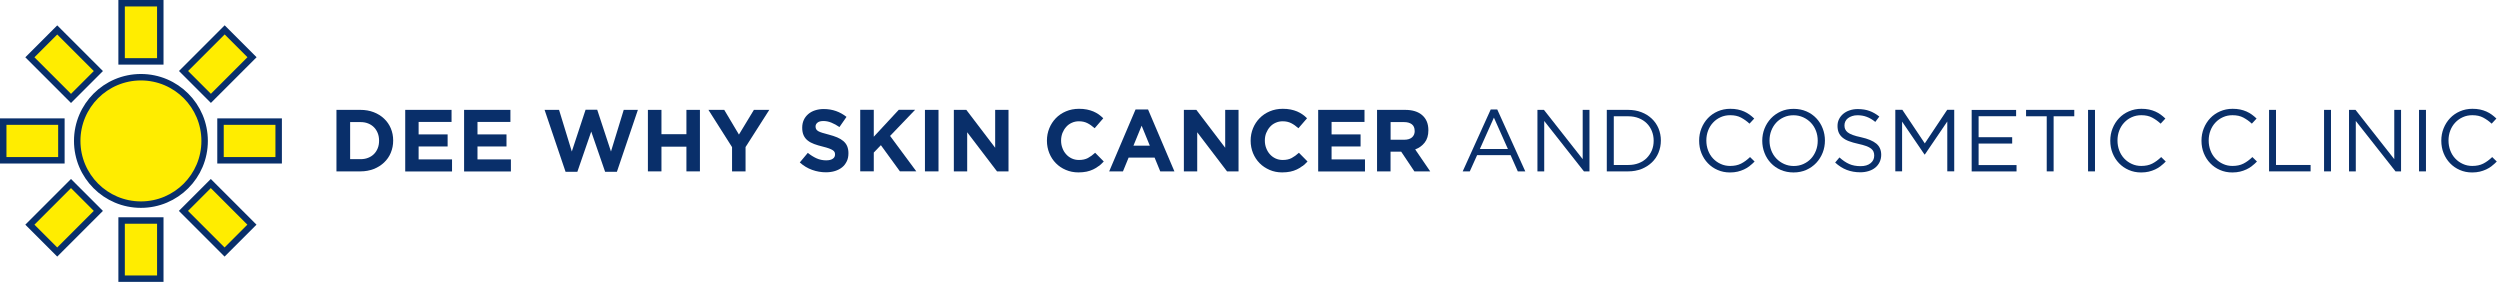 <?xml version="1.0" encoding="UTF-8"?> <svg xmlns="http://www.w3.org/2000/svg" id="Layer_1" version="1.1" viewBox="0 0 464.62 52.39"><defs><style> .st0 { stroke-miterlimit: 10; stroke-width: 1.2px; } .st0, .st1 { fill: #ffed00; stroke: #092f6a; } .st1 { stroke-miterlimit: 10; stroke-width: 1.2px; } .st2 { isolation: isolate; } .st3 { fill: #092f6a; } </style></defs><g><g><g><rect class="st0" x="22.6" y=".6" width="7.19" height="10.81"></rect><rect class="st0" x="22.6" y="40.98" width="7.19" height="10.81"></rect></g><g><rect class="st1" x="35.07" y="8.32" width="10.81" height="7.19" transform="translate(3.43 32.11) rotate(-45)"></rect><rect class="st1" x="6.51" y="36.88" width="10.81" height="7.19" transform="translate(-25.13 20.28) rotate(-45)"></rect></g><g><rect class="st0" x="40.98" y="22.6" width="10.81" height="7.19"></rect><rect class="st0" x=".6" y="22.6" width="10.81" height="7.19"></rect></g><g><rect class="st1" x="36.86" y="35.07" width="7.19" height="10.81" transform="translate(-16.77 40.46) rotate(-45)"></rect><rect class="st1" x="8.32" y="6.52" width="7.19" height="10.81" transform="translate(-4.94 11.92) rotate(-45)"></rect></g></g><circle class="st0" cx="26.19" cy="26.19" r="11.84"></circle></g><g class="st2"><g class="st2"><path class="st3" d="M72.63,28.39c-.29.7-.71,1.3-1.25,1.81s-1.18.92-1.93,1.21c-.75.29-1.57.44-2.46.44h-4.46v-11.43h4.46c.89,0,1.71.14,2.46.43.75.29,1.39.69,1.93,1.2s.96,1.11,1.25,1.8.44,1.44.44,2.25v.03c0,.81-.15,1.56-.44,2.25ZM70.45,26.13c0-.5-.08-.96-.25-1.39-.17-.42-.4-.79-.7-1.09-.3-.3-.66-.54-1.09-.71-.42-.17-.89-.25-1.4-.25h-1.94v6.89h1.94c.51,0,.98-.08,1.4-.25.42-.16.79-.4,1.09-.7.3-.3.53-.66.7-1.08.17-.41.25-.88.25-1.39v-.03Z"></path><path class="st3" d="M75.31,31.85v-11.43h8.61v2.24h-6.12v2.32h5.39v2.24h-5.39v2.4h6.21v2.24h-8.69Z"></path><path class="st3" d="M86.25,31.85v-11.43h8.61v2.24h-6.12v2.32h5.39v2.24h-5.39v2.4h6.21v2.24h-8.69Z"></path><path class="st3" d="M114.65,31.93h-2.19l-2.58-7.48-2.58,7.48h-2.19l-3.9-11.51h2.69l2.37,7.74,2.56-7.77h2.16l2.56,7.77,2.37-7.74h2.63l-3.9,11.51Z"></path><path class="st3" d="M127.57,31.85v-4.59h-4.64v4.59h-2.52v-11.43h2.52v4.52h4.64v-4.52h2.51v11.43h-2.51Z"></path><path class="st3" d="M138.56,27.29v4.56h-2.51v-4.51l-4.39-6.92h2.94l2.73,4.59,2.78-4.59h2.86l-4.39,6.88Z"></path><path class="st3" d="M157.37,29.98c-.21.44-.49.81-.86,1.11-.37.3-.81.53-1.32.69-.51.16-1.08.24-1.7.24-.87,0-1.73-.15-2.56-.45-.84-.3-1.6-.76-2.29-1.38l1.49-1.78c.52.42,1.06.76,1.61,1.01.55.25,1.15.38,1.8.38.52,0,.93-.09,1.22-.29.29-.19.43-.45.43-.79v-.03c0-.16-.03-.31-.09-.43s-.17-.24-.34-.35c-.17-.11-.4-.22-.7-.33-.3-.11-.69-.22-1.17-.34-.58-.14-1.1-.3-1.57-.47-.47-.17-.87-.39-1.2-.65s-.58-.57-.76-.96-.27-.85-.27-1.42v-.03c0-.52.1-.99.29-1.41.19-.42.47-.78.82-1.09.35-.3.77-.54,1.26-.7.49-.16,1.03-.25,1.61-.25.84,0,1.61.13,2.31.38.7.25,1.35.61,1.94,1.08l-1.31,1.89c-.51-.35-1.01-.62-1.5-.82-.49-.2-.98-.3-1.47-.3s-.86.09-1.1.29c-.24.19-.37.43-.37.71v.03c0,.19.04.35.11.48.07.14.2.26.38.37.19.11.44.21.76.31.32.1.73.21,1.22.34.58.15,1.09.32,1.55.51s.83.42,1.15.69c.31.27.55.58.7.94s.24.79.24,1.29v.03c0,.57-.1,1.07-.31,1.51Z"></path><path class="st3" d="M167.25,31.85l-3.54-4.87-1.32,1.37v3.49h-2.52v-11.43h2.52v5l4.64-5h3.04l-4.65,4.85,4.87,6.58h-3.02Z"></path><path class="st3" d="M171.9,31.85v-11.43h2.52v11.43h-2.52Z"></path><path class="st3" d="M185.29,31.85l-5.54-7.27v7.27h-2.48v-11.43h2.32l5.36,7.04v-7.04h2.48v11.43h-2.14Z"></path><path class="st3" d="M204.2,30.85c-.32.25-.66.47-1.04.64-.38.18-.79.32-1.23.41-.45.09-.95.14-1.5.14-.84,0-1.62-.15-2.34-.46-.72-.3-1.34-.72-1.86-1.25-.52-.53-.93-1.15-1.22-1.87-.29-.72-.44-1.49-.44-2.3v-.03c0-.82.15-1.58.44-2.29.29-.71.7-1.34,1.22-1.88s1.15-.96,1.88-1.27c.73-.31,1.54-.47,2.42-.47.53,0,1.02.04,1.46.13s.84.21,1.2.36.69.34,1,.55c.3.22.59.46.85.72l-1.6,1.85c-.45-.4-.9-.72-1.36-.95-.46-.23-.98-.34-1.56-.34-.48,0-.92.09-1.33.28-.41.18-.76.44-1.05.77-.29.33-.52.71-.69,1.13-.16.43-.25.89-.25,1.38v.03c0,.49.08.95.25,1.39.16.44.39.82.68,1.14.29.33.64.59,1.04.78s.86.29,1.35.29c.65,0,1.21-.12,1.66-.36.45-.24.9-.57,1.35-.98l1.6,1.62c-.29.32-.6.6-.91.85Z"></path><path class="st3" d="M215.63,31.85l-1.05-2.56h-4.83l-1.05,2.56h-2.56l4.9-11.51h2.32l4.9,11.51h-2.63ZM212.17,23.36l-1.52,3.71h3.04l-1.52-3.71Z"></path><path class="st3" d="M228.04,31.85l-5.54-7.27v7.27h-2.48v-11.43h2.32l5.36,7.04v-7.04h2.48v11.43h-2.14Z"></path><path class="st3" d="M242.06,30.85c-.32.25-.66.47-1.04.64-.38.18-.79.32-1.23.41-.45.09-.95.14-1.5.14-.84,0-1.62-.15-2.33-.46s-1.34-.72-1.86-1.25c-.52-.53-.93-1.15-1.23-1.87-.29-.72-.44-1.49-.44-2.3v-.03c0-.82.15-1.58.44-2.29.29-.71.7-1.34,1.23-1.88s1.15-.96,1.88-1.27c.73-.31,1.54-.47,2.42-.47.53,0,1.02.04,1.46.13.44.09.84.21,1.2.36s.69.34,1,.55.59.46.85.72l-1.6,1.85c-.45-.4-.9-.72-1.36-.95-.46-.23-.98-.34-1.56-.34-.48,0-.92.09-1.33.28-.41.18-.76.44-1.05.77-.29.33-.52.71-.69,1.13s-.25.89-.25,1.38v.03c0,.49.08.95.25,1.39s.39.82.68,1.14c.29.33.64.59,1.04.78s.86.29,1.35.29c.65,0,1.21-.12,1.66-.36.45-.24.9-.57,1.35-.98l1.6,1.62c-.29.32-.6.6-.91.85Z"></path><path class="st3" d="M244.98,31.85v-11.43h8.61v2.24h-6.12v2.32h5.39v2.24h-5.39v2.4h6.21v2.24h-8.69Z"></path><path class="st3" d="M262.86,31.85l-2.45-3.66h-1.98v3.66h-2.51v-11.43h5.23c1.36,0,2.42.33,3.18,1s1.13,1.59,1.13,2.78v.03c0,.93-.23,1.68-.68,2.26-.45.58-1.04,1.01-1.77,1.28l2.79,4.08h-2.94ZM262.91,24.32c0-.54-.17-.95-.52-1.22-.35-.27-.83-.41-1.45-.41h-2.5v3.28h2.55c.62,0,1.1-.15,1.43-.44s.5-.69.5-1.18v-.03Z"></path></g><g class="st2"><path class="st3" d="M283.47,31.85h-1.39l-1.34-3.02h-6.22l-1.36,3.02h-1.32l5.21-11.51h1.21l5.21,11.51ZM277.64,21.86l-2.61,5.83h5.21l-2.6-5.83Z"></path><path class="st3" d="M294.14,20.42h1.26v11.43h-1.03l-7.38-9.37v9.37h-1.26v-11.43h1.21l7.2,9.16v-9.16Z"></path><path class="st3" d="M308.23,28.38c-.29.7-.71,1.31-1.25,1.82-.54.51-1.18.92-1.93,1.21-.75.29-1.56.44-2.46.44h-3.97v-11.43h3.97c.89,0,1.71.14,2.46.43.75.29,1.39.69,1.93,1.2.54.51.96,1.12,1.25,1.81.29.7.44,1.45.44,2.25s-.15,1.56-.44,2.26ZM307,24.37c-.22-.55-.54-1.04-.95-1.45-.41-.41-.91-.73-1.49-.96s-1.24-.35-1.96-.35h-2.68v9.05h2.68c.72,0,1.37-.11,1.96-.34s1.09-.55,1.49-.96.72-.88.95-1.43c.22-.54.33-1.14.33-1.78s-.11-1.22-.33-1.78Z"></path></g><g class="st2"><path class="st3" d="M325.16,30.86c-.32.25-.67.46-1.04.63-.37.17-.77.31-1.19.41-.42.1-.9.15-1.42.15-.83,0-1.59-.15-2.29-.46-.7-.3-1.3-.72-1.81-1.25-.51-.53-.91-1.15-1.2-1.87-.29-.72-.43-1.49-.43-2.32s.14-1.58.43-2.3c.29-.72.69-1.35,1.2-1.89.51-.54,1.12-.96,1.83-1.27.71-.31,1.48-.47,2.32-.47.52,0,.99.04,1.41.13s.81.21,1.17.37c.36.16.69.35,1,.57.3.22.6.47.88.74l-.88.95c-.49-.46-1.02-.83-1.58-1.13s-1.23-.44-2.02-.44c-.63,0-1.22.12-1.75.36-.54.24-1.01.57-1.41,1-.4.42-.71.92-.93,1.49-.22.57-.33,1.19-.33,1.85s.11,1.28.33,1.86c.22.58.53,1.08.93,1.5.4.42.87.76,1.41,1,.54.25,1.12.37,1.75.37.78,0,1.46-.14,2.03-.43.57-.29,1.12-.69,1.67-1.22l.85.83c-.29.3-.6.58-.92.82Z"></path></g><g class="st2"><path class="st3" d="M338.74,28.38c-.28.71-.68,1.34-1.19,1.89-.51.54-1.13.98-1.84,1.3-.72.32-1.51.48-2.38.48s-1.66-.16-2.38-.47-1.33-.74-1.84-1.28-.91-1.17-1.18-1.88c-.28-.71-.42-1.47-.42-2.26s.14-1.55.42-2.26.68-1.34,1.19-1.89c.51-.54,1.13-.98,1.84-1.3.72-.32,1.51-.48,2.38-.48s1.66.16,2.38.47,1.33.74,1.84,1.28c.51.54.91,1.17,1.18,1.88.28.71.42,1.47.42,2.26s-.14,1.55-.42,2.26ZM337.49,24.31c-.22-.58-.54-1.08-.94-1.5-.4-.42-.88-.76-1.43-1.01-.55-.25-1.15-.38-1.8-.38s-1.25.12-1.8.37c-.55.25-1.02.58-1.41,1-.39.42-.7.92-.92,1.49-.22.57-.33,1.18-.33,1.84s.11,1.27.33,1.84c.22.58.54,1.08.94,1.5.4.42.88.76,1.43,1.01.55.25,1.15.38,1.8.38s1.25-.12,1.8-.37c.55-.25,1.02-.58,1.41-1,.39-.42.7-.92.92-1.49.22-.57.33-1.18.33-1.84s-.11-1.27-.33-1.85Z"></path></g><g class="st2"><path class="st3" d="M342.92,24c.09.22.24.42.47.6.23.18.54.34.95.49.4.15.92.29,1.55.42,1.27.28,2.21.68,2.82,1.18.6.5.91,1.19.91,2.08,0,.49-.1.94-.29,1.34s-.46.75-.8,1.03-.75.5-1.23.65c-.48.15-1,.23-1.57.23-.92,0-1.75-.15-2.51-.44s-1.48-.75-2.16-1.37l.8-.95c.6.54,1.2.95,1.81,1.22.61.27,1.31.4,2.11.4s1.39-.18,1.85-.54.69-.83.69-1.42c0-.27-.04-.51-.13-.73-.09-.21-.24-.41-.46-.58-.22-.17-.52-.33-.91-.47-.39-.14-.88-.28-1.48-.41-.66-.14-1.23-.31-1.71-.49-.49-.18-.89-.41-1.2-.67s-.55-.57-.7-.92c-.15-.35-.23-.76-.23-1.24s.09-.88.28-1.26c.18-.38.45-.71.78-.99.34-.28.73-.5,1.19-.65.46-.16.96-.24,1.5-.24.84,0,1.57.12,2.2.35s1.23.58,1.82,1.04l-.75,1c-.53-.44-1.07-.75-1.61-.95s-1.1-.29-1.69-.29c-.37,0-.71.05-1,.15-.3.1-.56.23-.77.39-.21.16-.38.36-.49.59-.11.23-.17.47-.17.74s.04.52.13.74Z"></path><path class="st3" d="M357.73,28.71h-.07l-4.16-6.11v9.24h-1.26v-11.43h1.31l4.17,6.24,4.16-6.24h1.31v11.43h-1.29v-9.26l-4.16,6.12Z"></path><path class="st3" d="M374.69,21.6h-6.97v3.9h6.24v1.18h-6.24v4h7.05v1.18h-8.34v-11.43h8.26v1.18Z"></path><path class="st3" d="M381.67,31.85h-1.29v-10.24h-3.84v-1.19h8.96v1.19h-3.84v10.24Z"></path><path class="st3" d="M389.35,20.42v11.43h-1.29v-11.43h1.29Z"></path><path class="st3" d="M401.57,30.86c-.32.25-.67.46-1.04.63-.37.17-.77.31-1.19.41-.42.1-.9.15-1.42.15-.83,0-1.59-.15-2.29-.46-.7-.3-1.3-.72-1.81-1.25-.51-.53-.91-1.15-1.2-1.87-.29-.72-.43-1.49-.43-2.32s.14-1.58.43-2.3c.29-.72.69-1.35,1.2-1.89.51-.54,1.12-.96,1.83-1.27.71-.31,1.48-.47,2.32-.47.52,0,.99.04,1.41.13s.81.21,1.17.37c.36.16.69.35,1,.57.3.22.6.47.88.74l-.88.95c-.49-.46-1.02-.83-1.58-1.13s-1.23-.44-2.02-.44c-.63,0-1.22.12-1.75.36-.54.24-1.01.57-1.41,1-.4.42-.71.92-.93,1.49-.22.57-.33,1.19-.33,1.85s.11,1.28.33,1.86c.22.58.53,1.08.93,1.5.4.42.87.76,1.41,1,.54.25,1.12.37,1.75.37.78,0,1.46-.14,2.03-.43.57-.29,1.12-.69,1.67-1.22l.85.83c-.29.3-.6.58-.92.82Z"></path><path class="st3" d="M418.52,30.86c-.32.25-.67.46-1.04.63-.37.17-.77.31-1.19.41-.42.1-.9.15-1.42.15-.83,0-1.59-.15-2.29-.46-.7-.3-1.3-.72-1.81-1.25-.51-.53-.91-1.15-1.2-1.87-.29-.72-.43-1.49-.43-2.32s.14-1.58.43-2.3c.29-.72.69-1.35,1.2-1.89.51-.54,1.12-.96,1.83-1.27.71-.31,1.48-.47,2.32-.47.52,0,.99.04,1.41.13s.81.21,1.17.37c.36.16.69.35,1,.57.3.22.6.47.88.74l-.88.95c-.49-.46-1.02-.83-1.58-1.13s-1.23-.44-2.02-.44c-.63,0-1.22.12-1.75.36-.54.24-1.01.57-1.41,1-.4.42-.71.92-.93,1.49-.22.57-.33,1.19-.33,1.85s.11,1.28.33,1.86c.22.58.53,1.08.93,1.5.4.42.87.76,1.41,1,.54.25,1.12.37,1.75.37.78,0,1.46-.14,2.03-.43.57-.29,1.12-.69,1.67-1.22l.85.83c-.29.3-.6.58-.92.82Z"></path><path class="st3" d="M421.7,20.42h1.29v10.24h6.43v1.19h-7.72v-11.43Z"></path><path class="st3" d="M433.21,20.42v11.43h-1.29v-11.43h1.29Z"></path><path class="st3" d="M444.97,20.42h1.26v11.43h-1.03l-7.38-9.37v9.37h-1.26v-11.43h1.21l7.2,9.16v-9.16Z"></path><path class="st3" d="M450.86,20.42v11.43h-1.29v-11.43h1.29Z"></path><path class="st3" d="M463.09,30.86c-.32.25-.67.46-1.04.63-.37.17-.77.31-1.19.41-.42.1-.9.15-1.42.15-.83,0-1.59-.15-2.29-.46-.7-.3-1.3-.72-1.81-1.25-.51-.53-.91-1.15-1.2-1.87-.29-.72-.43-1.49-.43-2.32s.14-1.58.43-2.3c.29-.72.69-1.35,1.2-1.89.51-.54,1.12-.96,1.83-1.27.71-.31,1.48-.47,2.32-.47.52,0,.99.04,1.41.13s.81.21,1.17.37c.36.16.69.35,1,.57.3.22.6.47.88.74l-.88.95c-.49-.46-1.02-.83-1.58-1.13s-1.23-.44-2.02-.44c-.63,0-1.22.12-1.75.36-.54.24-1.01.57-1.41,1-.4.42-.71.92-.93,1.49-.22.57-.33,1.19-.33,1.85s.11,1.28.33,1.86c.22.58.53,1.08.93,1.5.4.42.87.76,1.41,1,.54.25,1.12.37,1.75.37.78,0,1.46-.14,2.03-.43.57-.29,1.12-.69,1.67-1.22l.85.83c-.29.3-.6.58-.92.82Z"></path></g></g></svg> 